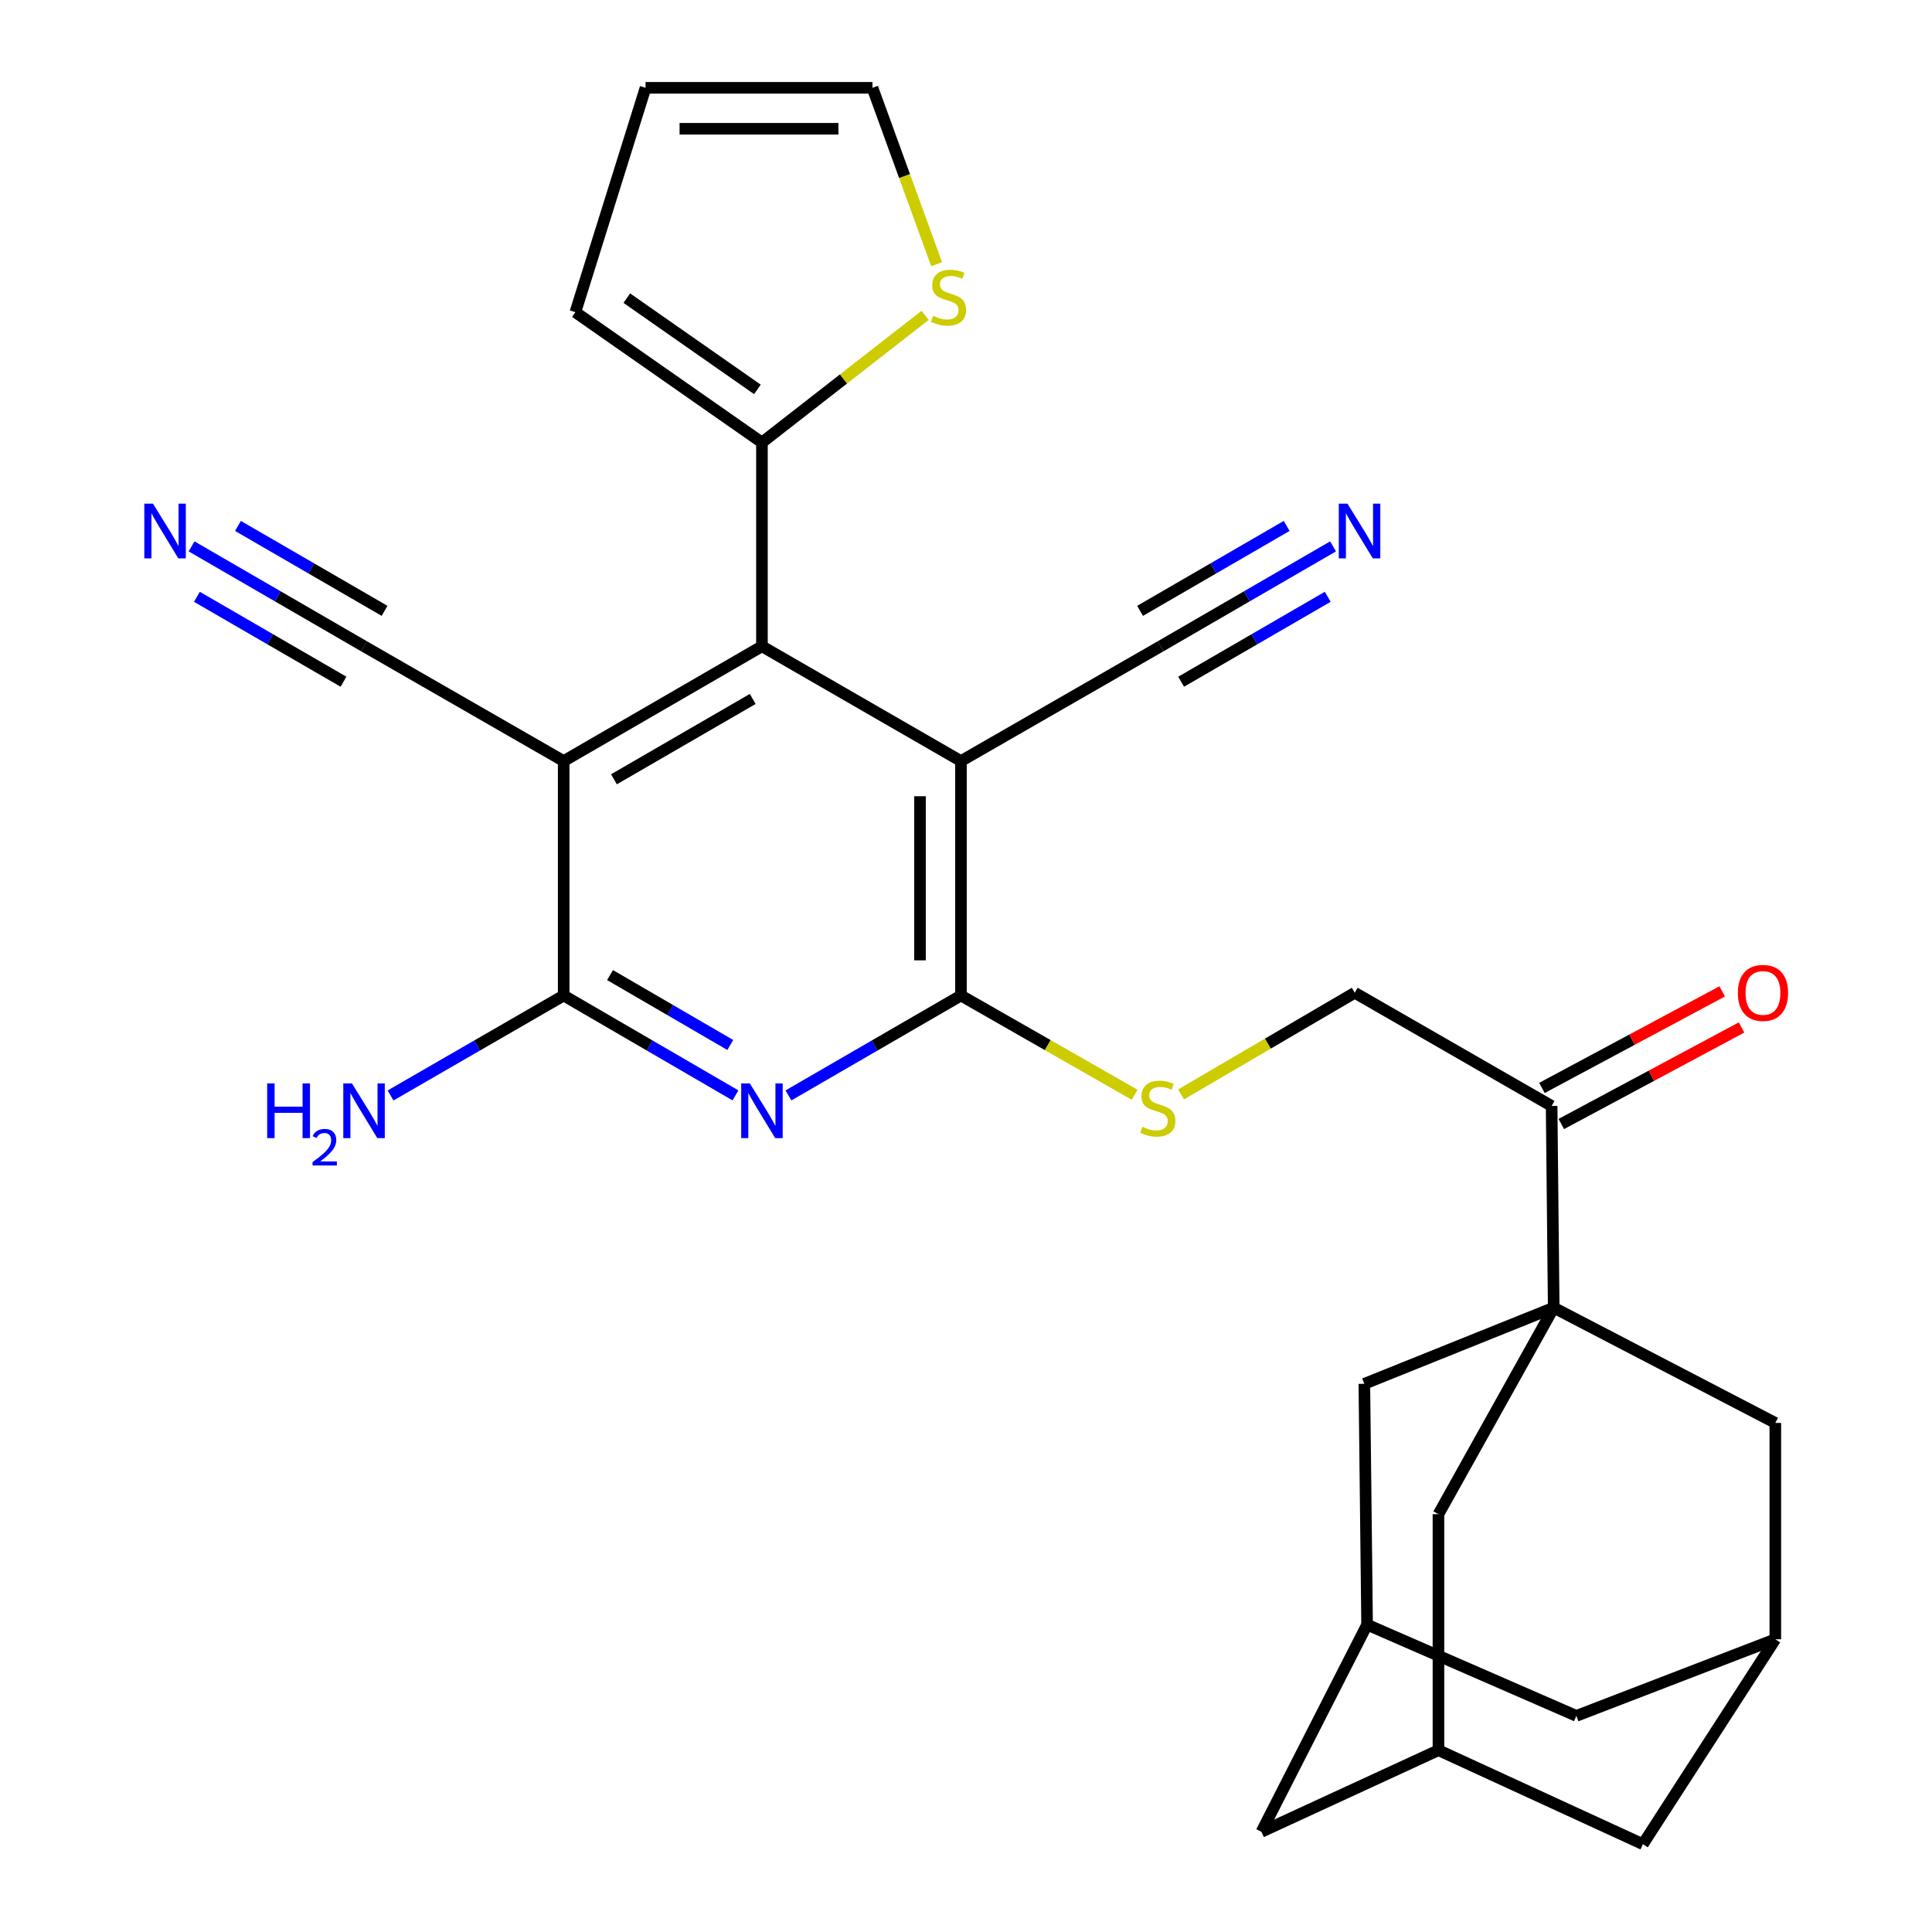 <?xml version='1.0' encoding='iso-8859-1'?>
<svg version='1.1' baseProfile='full'
              xmlns='http://www.w3.org/2000/svg'
                      xmlns:rdkit='http://www.rdkit.org/xml'
                      xmlns:xlink='http://www.w3.org/1999/xlink'
                  xml:space='preserve'
width='1000px' height='1000px' viewBox='0 0 1000 1000'>
<!-- END OF HEADER -->
<rect style='opacity:1.0;fill:#FFFFFF;stroke:none' width='1000' height='1000' x='0' y='0'> </rect>
<path class='bond-3' d='M 497.389,393.93 L 497.389,515.274' style='fill:none;fill-rule:evenodd;stroke:#000000;stroke-width:6px;stroke-linecap:butt;stroke-linejoin:miter;stroke-opacity:1' />
<path class='bond-3' d='M 476.191,412.132 L 476.191,497.072' style='fill:none;fill-rule:evenodd;stroke:#000000;stroke-width:6px;stroke-linecap:butt;stroke-linejoin:miter;stroke-opacity:1' />
<path class='bond-4' d='M 497.389,393.93 L 394.381,334.518' style='fill:none;fill-rule:evenodd;stroke:#000000;stroke-width:6px;stroke-linecap:butt;stroke-linejoin:miter;stroke-opacity:1' />
<path class='bond-7' d='M 497.389,393.93 L 600.727,334.518' style='fill:none;fill-rule:evenodd;stroke:#000000;stroke-width:6px;stroke-linecap:butt;stroke-linejoin:miter;stroke-opacity:1' />
<path class='bond-0' d='M 291.761,393.93 L 394.381,334.518' style='fill:none;fill-rule:evenodd;stroke:#000000;stroke-width:6px;stroke-linecap:butt;stroke-linejoin:miter;stroke-opacity:1' />
<path class='bond-0' d='M 317.775,403.363 L 389.609,361.775' style='fill:none;fill-rule:evenodd;stroke:#000000;stroke-width:6px;stroke-linecap:butt;stroke-linejoin:miter;stroke-opacity:1' />
<path class='bond-5' d='M 291.761,393.93 L 291.761,515.274' style='fill:none;fill-rule:evenodd;stroke:#000000;stroke-width:6px;stroke-linecap:butt;stroke-linejoin:miter;stroke-opacity:1' />
<path class='bond-8' d='M 291.761,393.93 L 188.423,334.518' style='fill:none;fill-rule:evenodd;stroke:#000000;stroke-width:6px;stroke-linecap:butt;stroke-linejoin:miter;stroke-opacity:1' />
<path class='bond-1' d='M 408.097,566.989 L 452.743,541.132' style='fill:none;fill-rule:evenodd;stroke:#0000FF;stroke-width:6px;stroke-linecap:butt;stroke-linejoin:miter;stroke-opacity:1' />
<path class='bond-1' d='M 452.743,541.132 L 497.389,515.274' style='fill:none;fill-rule:evenodd;stroke:#000000;stroke-width:6px;stroke-linecap:butt;stroke-linejoin:miter;stroke-opacity:1' />
<path class='bond-29' d='M 380.673,566.964 L 336.217,541.119' style='fill:none;fill-rule:evenodd;stroke:#0000FF;stroke-width:6px;stroke-linecap:butt;stroke-linejoin:miter;stroke-opacity:1' />
<path class='bond-29' d='M 336.217,541.119 L 291.761,515.274' style='fill:none;fill-rule:evenodd;stroke:#000000;stroke-width:6px;stroke-linecap:butt;stroke-linejoin:miter;stroke-opacity:1' />
<path class='bond-29' d='M 377.99,540.885 L 346.871,522.793' style='fill:none;fill-rule:evenodd;stroke:#0000FF;stroke-width:6px;stroke-linecap:butt;stroke-linejoin:miter;stroke-opacity:1' />
<path class='bond-29' d='M 346.871,522.793 L 315.752,504.702' style='fill:none;fill-rule:evenodd;stroke:#000000;stroke-width:6px;stroke-linecap:butt;stroke-linejoin:miter;stroke-opacity:1' />
<path class='bond-2' d='M 804.199,676.846 L 803.116,572.448' style='fill:none;fill-rule:evenodd;stroke:#000000;stroke-width:6px;stroke-linecap:butt;stroke-linejoin:miter;stroke-opacity:1' />
<path class='bond-14' d='M 804.199,676.846 L 706.184,716.262' style='fill:none;fill-rule:evenodd;stroke:#000000;stroke-width:6px;stroke-linecap:butt;stroke-linejoin:miter;stroke-opacity:1' />
<path class='bond-15' d='M 804.199,676.846 L 744.54,783.741' style='fill:none;fill-rule:evenodd;stroke:#000000;stroke-width:6px;stroke-linecap:butt;stroke-linejoin:miter;stroke-opacity:1' />
<path class='bond-16' d='M 804.199,676.846 L 918.901,736.505' style='fill:none;fill-rule:evenodd;stroke:#000000;stroke-width:6px;stroke-linecap:butt;stroke-linejoin:miter;stroke-opacity:1' />
<path class='bond-12' d='M 497.389,515.274 L 542.332,540.958' style='fill:none;fill-rule:evenodd;stroke:#000000;stroke-width:6px;stroke-linecap:butt;stroke-linejoin:miter;stroke-opacity:1' />
<path class='bond-12' d='M 542.332,540.958 L 587.276,566.642' style='fill:none;fill-rule:evenodd;stroke:#CCCC00;stroke-width:6px;stroke-linecap:butt;stroke-linejoin:miter;stroke-opacity:1' />
<path class='bond-6' d='M 394.381,334.518 L 394.381,229.049' style='fill:none;fill-rule:evenodd;stroke:#000000;stroke-width:6px;stroke-linecap:butt;stroke-linejoin:miter;stroke-opacity:1' />
<path class='bond-25' d='M 291.761,515.274 L 246.954,541.142' style='fill:none;fill-rule:evenodd;stroke:#000000;stroke-width:6px;stroke-linecap:butt;stroke-linejoin:miter;stroke-opacity:1' />
<path class='bond-25' d='M 246.954,541.142 L 202.146,567.011' style='fill:none;fill-rule:evenodd;stroke:#0000FF;stroke-width:6px;stroke-linecap:butt;stroke-linejoin:miter;stroke-opacity:1' />
<path class='bond-13' d='M 394.381,229.049 L 436.611,196.137' style='fill:none;fill-rule:evenodd;stroke:#000000;stroke-width:6px;stroke-linecap:butt;stroke-linejoin:miter;stroke-opacity:1' />
<path class='bond-13' d='M 436.611,196.137 L 478.841,163.225' style='fill:none;fill-rule:evenodd;stroke:#CCCC00;stroke-width:6px;stroke-linecap:butt;stroke-linejoin:miter;stroke-opacity:1' />
<path class='bond-20' d='M 394.381,229.049 L 297.814,161.582' style='fill:none;fill-rule:evenodd;stroke:#000000;stroke-width:6px;stroke-linecap:butt;stroke-linejoin:miter;stroke-opacity:1' />
<path class='bond-20' d='M 392.036,201.552 L 324.439,154.325' style='fill:none;fill-rule:evenodd;stroke:#000000;stroke-width:6px;stroke-linecap:butt;stroke-linejoin:miter;stroke-opacity:1' />
<path class='bond-10' d='M 600.727,334.518 L 645.356,308.661' style='fill:none;fill-rule:evenodd;stroke:#000000;stroke-width:6px;stroke-linecap:butt;stroke-linejoin:miter;stroke-opacity:1' />
<path class='bond-10' d='M 645.356,308.661 L 689.984,282.805' style='fill:none;fill-rule:evenodd;stroke:#0000FF;stroke-width:6px;stroke-linecap:butt;stroke-linejoin:miter;stroke-opacity:1' />
<path class='bond-10' d='M 611.353,352.86 L 649.288,330.882' style='fill:none;fill-rule:evenodd;stroke:#000000;stroke-width:6px;stroke-linecap:butt;stroke-linejoin:miter;stroke-opacity:1' />
<path class='bond-10' d='M 649.288,330.882 L 687.222,308.903' style='fill:none;fill-rule:evenodd;stroke:#0000FF;stroke-width:6px;stroke-linecap:butt;stroke-linejoin:miter;stroke-opacity:1' />
<path class='bond-10' d='M 590.1,316.177 L 628.035,294.198' style='fill:none;fill-rule:evenodd;stroke:#000000;stroke-width:6px;stroke-linecap:butt;stroke-linejoin:miter;stroke-opacity:1' />
<path class='bond-10' d='M 628.035,294.198 L 665.969,272.22' style='fill:none;fill-rule:evenodd;stroke:#0000FF;stroke-width:6px;stroke-linecap:butt;stroke-linejoin:miter;stroke-opacity:1' />
<path class='bond-11' d='M 188.423,334.518 L 143.789,308.661' style='fill:none;fill-rule:evenodd;stroke:#000000;stroke-width:6px;stroke-linecap:butt;stroke-linejoin:miter;stroke-opacity:1' />
<path class='bond-11' d='M 143.789,308.661 L 99.154,282.804' style='fill:none;fill-rule:evenodd;stroke:#0000FF;stroke-width:6px;stroke-linecap:butt;stroke-linejoin:miter;stroke-opacity:1' />
<path class='bond-11' d='M 199.049,316.176 L 161.109,294.198' style='fill:none;fill-rule:evenodd;stroke:#000000;stroke-width:6px;stroke-linecap:butt;stroke-linejoin:miter;stroke-opacity:1' />
<path class='bond-11' d='M 161.109,294.198 L 123.17,272.219' style='fill:none;fill-rule:evenodd;stroke:#0000FF;stroke-width:6px;stroke-linecap:butt;stroke-linejoin:miter;stroke-opacity:1' />
<path class='bond-11' d='M 177.798,352.86 L 139.858,330.882' style='fill:none;fill-rule:evenodd;stroke:#000000;stroke-width:6px;stroke-linecap:butt;stroke-linejoin:miter;stroke-opacity:1' />
<path class='bond-11' d='M 139.858,330.882 L 101.919,308.903' style='fill:none;fill-rule:evenodd;stroke:#0000FF;stroke-width:6px;stroke-linecap:butt;stroke-linejoin:miter;stroke-opacity:1' />
<path class='bond-9' d='M 803.116,572.448 L 701.215,513.849' style='fill:none;fill-rule:evenodd;stroke:#000000;stroke-width:6px;stroke-linecap:butt;stroke-linejoin:miter;stroke-opacity:1' />
<path class='bond-24' d='M 808.121,581.791 L 854.765,556.804' style='fill:none;fill-rule:evenodd;stroke:#000000;stroke-width:6px;stroke-linecap:butt;stroke-linejoin:miter;stroke-opacity:1' />
<path class='bond-24' d='M 854.765,556.804 L 901.409,531.818' style='fill:none;fill-rule:evenodd;stroke:#FF0000;stroke-width:6px;stroke-linecap:butt;stroke-linejoin:miter;stroke-opacity:1' />
<path class='bond-24' d='M 798.111,563.106 L 844.755,538.119' style='fill:none;fill-rule:evenodd;stroke:#000000;stroke-width:6px;stroke-linecap:butt;stroke-linejoin:miter;stroke-opacity:1' />
<path class='bond-24' d='M 844.755,538.119 L 891.4,513.132' style='fill:none;fill-rule:evenodd;stroke:#FF0000;stroke-width:6px;stroke-linecap:butt;stroke-linejoin:miter;stroke-opacity:1' />
<path class='bond-21' d='M 611.323,566.465 L 656.269,540.157' style='fill:none;fill-rule:evenodd;stroke:#CCCC00;stroke-width:6px;stroke-linecap:butt;stroke-linejoin:miter;stroke-opacity:1' />
<path class='bond-21' d='M 656.269,540.157 L 701.215,513.849' style='fill:none;fill-rule:evenodd;stroke:#000000;stroke-width:6px;stroke-linecap:butt;stroke-linejoin:miter;stroke-opacity:1' />
<path class='bond-22' d='M 484.797,136.761 L 468.188,91.108' style='fill:none;fill-rule:evenodd;stroke:#CCCC00;stroke-width:6px;stroke-linecap:butt;stroke-linejoin:miter;stroke-opacity:1' />
<path class='bond-22' d='M 468.188,91.108 L 451.579,45.455' style='fill:none;fill-rule:evenodd;stroke:#000000;stroke-width:6px;stroke-linecap:butt;stroke-linejoin:miter;stroke-opacity:1' />
<path class='bond-19' d='M 706.184,716.262 L 707.609,840.915' style='fill:none;fill-rule:evenodd;stroke:#000000;stroke-width:6px;stroke-linecap:butt;stroke-linejoin:miter;stroke-opacity:1' />
<path class='bond-18' d='M 744.54,783.741 L 744.54,905.897' style='fill:none;fill-rule:evenodd;stroke:#000000;stroke-width:6px;stroke-linecap:butt;stroke-linejoin:miter;stroke-opacity:1' />
<path class='bond-17' d='M 918.901,736.505 L 918.901,848.475' style='fill:none;fill-rule:evenodd;stroke:#000000;stroke-width:6px;stroke-linecap:butt;stroke-linejoin:miter;stroke-opacity:1' />
<path class='bond-26' d='M 918.901,848.475 L 815.917,888.138' style='fill:none;fill-rule:evenodd;stroke:#000000;stroke-width:6px;stroke-linecap:butt;stroke-linejoin:miter;stroke-opacity:1' />
<path class='bond-27' d='M 918.901,848.475 L 850.363,954.545' style='fill:none;fill-rule:evenodd;stroke:#000000;stroke-width:6px;stroke-linecap:butt;stroke-linejoin:miter;stroke-opacity:1' />
<path class='bond-28' d='M 744.54,905.897 L 652.92,948.151' style='fill:none;fill-rule:evenodd;stroke:#000000;stroke-width:6px;stroke-linecap:butt;stroke-linejoin:miter;stroke-opacity:1' />
<path class='bond-31' d='M 744.54,905.897 L 850.363,954.545' style='fill:none;fill-rule:evenodd;stroke:#000000;stroke-width:6px;stroke-linecap:butt;stroke-linejoin:miter;stroke-opacity:1' />
<path class='bond-32' d='M 707.609,840.915 L 815.917,888.138' style='fill:none;fill-rule:evenodd;stroke:#000000;stroke-width:6px;stroke-linecap:butt;stroke-linejoin:miter;stroke-opacity:1' />
<path class='bond-33' d='M 707.609,840.915 L 652.92,948.151' style='fill:none;fill-rule:evenodd;stroke:#000000;stroke-width:6px;stroke-linecap:butt;stroke-linejoin:miter;stroke-opacity:1' />
<path class='bond-23' d='M 297.814,161.582 L 334.133,45.455' style='fill:none;fill-rule:evenodd;stroke:#000000;stroke-width:6px;stroke-linecap:butt;stroke-linejoin:miter;stroke-opacity:1' />
<path class='bond-30' d='M 451.579,45.455 L 334.133,45.455' style='fill:none;fill-rule:evenodd;stroke:#000000;stroke-width:6px;stroke-linecap:butt;stroke-linejoin:miter;stroke-opacity:1' />
<path class='bond-30' d='M 433.962,66.652 L 351.749,66.652' style='fill:none;fill-rule:evenodd;stroke:#000000;stroke-width:6px;stroke-linecap:butt;stroke-linejoin:miter;stroke-opacity:1' />
<path  class='atom-2' d='M 388.121 560.773
L 397.401 575.773
Q 398.321 577.253, 399.801 579.933
Q 401.281 582.613, 401.361 582.773
L 401.361 560.773
L 405.121 560.773
L 405.121 589.093
L 401.241 589.093
L 391.281 572.693
Q 390.121 570.773, 388.881 568.573
Q 387.681 566.373, 387.321 565.693
L 387.321 589.093
L 383.641 589.093
L 383.641 560.773
L 388.121 560.773
' fill='#0000FF'/>
<path  class='atom-11' d='M 697.44 260.699
L 706.72 275.699
Q 707.64 277.179, 709.12 279.859
Q 710.6 282.539, 710.68 282.699
L 710.68 260.699
L 714.44 260.699
L 714.44 289.019
L 710.56 289.019
L 700.6 272.619
Q 699.44 270.699, 698.2 268.499
Q 697 266.299, 696.64 265.619
L 696.64 289.019
L 692.96 289.019
L 692.96 260.699
L 697.44 260.699
' fill='#0000FF'/>
<path  class='atom-12' d='M 79.179 260.699
L 88.459 275.699
Q 89.379 277.179, 90.859 279.859
Q 92.339 282.539, 92.419 282.699
L 92.419 260.699
L 96.179 260.699
L 96.179 289.019
L 92.299 289.019
L 82.339 272.619
Q 81.179 270.699, 79.939 268.499
Q 78.739 266.299, 78.379 265.619
L 78.379 289.019
L 74.699 289.019
L 74.699 260.699
L 79.179 260.699
' fill='#0000FF'/>
<path  class='atom-13' d='M 591.29 583.228
Q 591.61 583.348, 592.93 583.908
Q 594.25 584.468, 595.69 584.828
Q 597.17 585.148, 598.61 585.148
Q 601.29 585.148, 602.85 583.868
Q 604.41 582.548, 604.41 580.268
Q 604.41 578.708, 603.61 577.748
Q 602.85 576.788, 601.65 576.268
Q 600.45 575.748, 598.45 575.148
Q 595.93 574.388, 594.41 573.668
Q 592.93 572.948, 591.85 571.428
Q 590.81 569.908, 590.81 567.348
Q 590.81 563.788, 593.21 561.588
Q 595.65 559.388, 600.45 559.388
Q 603.73 559.388, 607.45 560.948
L 606.53 564.028
Q 603.13 562.628, 600.57 562.628
Q 597.81 562.628, 596.29 563.788
Q 594.77 564.908, 594.81 566.868
Q 594.81 568.388, 595.57 569.308
Q 596.37 570.228, 597.49 570.748
Q 598.65 571.268, 600.57 571.868
Q 603.13 572.668, 604.65 573.468
Q 606.17 574.268, 607.25 575.908
Q 608.37 577.508, 608.37 580.268
Q 608.37 584.188, 605.73 586.308
Q 603.13 588.388, 598.77 588.388
Q 596.25 588.388, 594.33 587.828
Q 592.45 587.308, 590.21 586.388
L 591.29 583.228
' fill='#CCCC00'/>
<path  class='atom-14' d='M 482.982 163.482
Q 483.302 163.602, 484.622 164.162
Q 485.942 164.722, 487.382 165.082
Q 488.862 165.402, 490.302 165.402
Q 492.982 165.402, 494.542 164.122
Q 496.102 162.802, 496.102 160.522
Q 496.102 158.962, 495.302 158.002
Q 494.542 157.042, 493.342 156.522
Q 492.142 156.002, 490.142 155.402
Q 487.622 154.642, 486.102 153.922
Q 484.622 153.202, 483.542 151.682
Q 482.502 150.162, 482.502 147.602
Q 482.502 144.042, 484.902 141.842
Q 487.342 139.642, 492.142 139.642
Q 495.422 139.642, 499.142 141.202
L 498.222 144.282
Q 494.822 142.882, 492.262 142.882
Q 489.502 142.882, 487.982 144.042
Q 486.462 145.162, 486.502 147.122
Q 486.502 148.642, 487.262 149.562
Q 488.062 150.482, 489.182 151.002
Q 490.342 151.522, 492.262 152.122
Q 494.822 152.922, 496.342 153.722
Q 497.862 154.522, 498.942 156.162
Q 500.062 157.762, 500.062 160.522
Q 500.062 164.442, 497.422 166.562
Q 494.822 168.642, 490.462 168.642
Q 487.942 168.642, 486.022 168.082
Q 484.142 167.562, 481.902 166.642
L 482.982 163.482
' fill='#CCCC00'/>
<path  class='atom-25' d='M 899.507 513.929
Q 899.507 507.129, 902.867 503.329
Q 906.227 499.529, 912.507 499.529
Q 918.787 499.529, 922.147 503.329
Q 925.507 507.129, 925.507 513.929
Q 925.507 520.809, 922.107 524.729
Q 918.707 528.609, 912.507 528.609
Q 906.267 528.609, 902.867 524.729
Q 899.507 520.849, 899.507 513.929
M 912.507 525.409
Q 916.827 525.409, 919.147 522.529
Q 921.507 519.609, 921.507 513.929
Q 921.507 508.369, 919.147 505.569
Q 916.827 502.729, 912.507 502.729
Q 908.187 502.729, 905.827 505.529
Q 903.507 508.329, 903.507 513.929
Q 903.507 519.649, 905.827 522.529
Q 908.187 525.409, 912.507 525.409
' fill='#FF0000'/>
<path  class='atom-26' d='M 138.29 560.773
L 142.13 560.773
L 142.13 572.813
L 156.61 572.813
L 156.61 560.773
L 160.45 560.773
L 160.45 589.093
L 156.61 589.093
L 156.61 576.013
L 142.13 576.013
L 142.13 589.093
L 138.29 589.093
L 138.29 560.773
' fill='#0000FF'/>
<path  class='atom-26' d='M 161.823 588.1
Q 162.51 586.331, 164.146 585.354
Q 165.783 584.351, 168.054 584.351
Q 170.878 584.351, 172.462 585.882
Q 174.046 587.413, 174.046 590.132
Q 174.046 592.904, 171.987 595.492
Q 169.954 598.079, 165.73 601.141
L 174.363 601.141
L 174.363 603.253
L 161.77 603.253
L 161.77 601.484
Q 165.255 599.003, 167.314 597.155
Q 169.4 595.307, 170.403 593.644
Q 171.406 591.98, 171.406 590.264
Q 171.406 588.469, 170.509 587.466
Q 169.611 586.463, 168.054 586.463
Q 166.549 586.463, 165.546 587.07
Q 164.542 587.677, 163.83 589.024
L 161.823 588.1
' fill='#0000FF'/>
<path  class='atom-26' d='M 182.163 560.773
L 191.443 575.773
Q 192.363 577.253, 193.843 579.933
Q 195.323 582.613, 195.403 582.773
L 195.403 560.773
L 199.163 560.773
L 199.163 589.093
L 195.283 589.093
L 185.323 572.693
Q 184.163 570.773, 182.923 568.573
Q 181.723 566.373, 181.363 565.693
L 181.363 589.093
L 177.683 589.093
L 177.683 560.773
L 182.163 560.773
' fill='#0000FF'/>
</svg>
